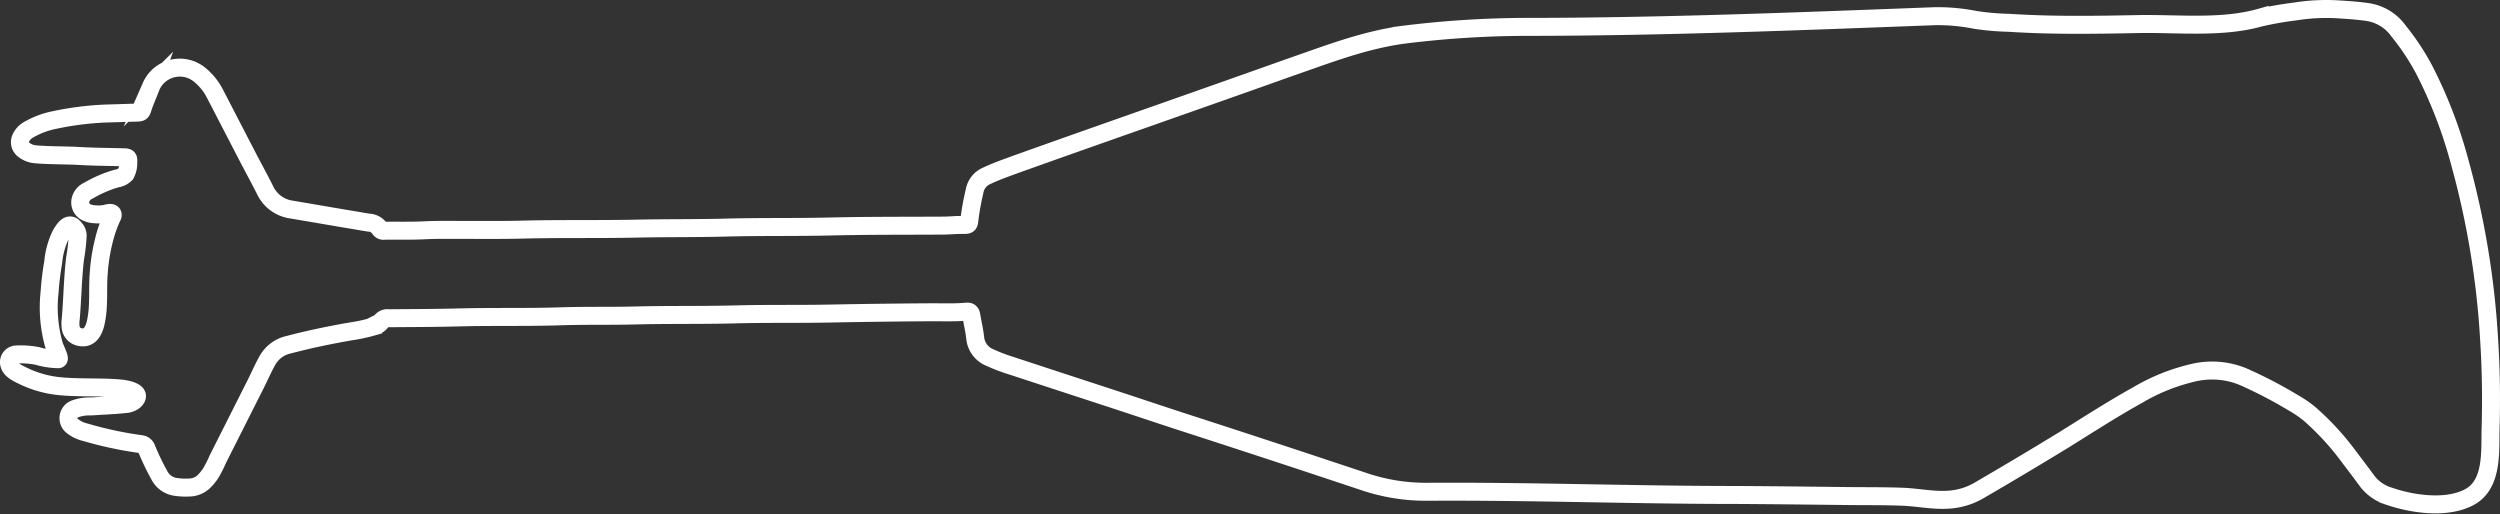 <?xml version="1.0" encoding="UTF-8"?> <svg xmlns="http://www.w3.org/2000/svg" width="313.016" height="64.359" viewBox="0 0 313.016 64.359"><rect x="0" y="0" width="313.016" height="64.359" fill="#333333" stroke="none"/><g id="bamix_silhouette_white_outline" transform="translate(311.891 1.126) rotate(90)"><path id="Path_2287" data-name="Path 2287" d="M29,298.886a15.865,15.865,0,0,1-3-1.044.371.371,0,0,0-.294-.053c-.294.08-.134.642-.08.83a4.506,4.506,0,0,1,.08,1.338,2.755,2.755,0,0,1-.294,1.2A1.369,1.369,0,0,1,24,301.83a1.684,1.684,0,0,1-1.258-1.017,14.881,14.881,0,0,1-1.525-3.559,1.891,1.891,0,0,0-.562-1.1,2.961,2.961,0,0,0-1.525-.321c-.455-.054-.562.053-.562.535-.054,1.846-.054,3.693-.161,5.513-.107,1.846-.054,3.72-.214,5.566a2.712,2.712,0,0,1-.535,1.418,1.181,1.181,0,0,1-1.472.428,2.26,2.26,0,0,1-1.07-.99,10.548,10.548,0,0,1-1.2-3.158,38.544,38.544,0,0,1-.83-6.556c-.027-1.231-.08-2.435-.107-3.666-.027-.722,0-.722-.669-.937-.91-.294-1.739-.7-2.623-1.017a3.92,3.92,0,0,1-1.365-6.182A7.319,7.319,0,0,1,10.562,285c2.73-1.418,5.432-2.81,8.162-4.228,1.338-.7,2.649-1.418,3.987-2.087a4.3,4.3,0,0,0,2.408-3.345l1.124-6.583c.161-1.017.348-2.034.508-3.051a1.729,1.729,0,0,1,.8-1.392.513.513,0,0,0,.214-.509c-.027-1.659.027-3.345-.053-5-.08-1.5-.054-3-.054-4.5,0-2.516.027-5-.027-7.52-.134-4.9-.027-9.794-.134-14.691-.08-3.773-.027-7.546-.134-11.293-.107-4.335-.027-8.644-.134-12.979-.107-4.656-.08-9.286-.107-13.942,0-.883-.107-1.739-.08-2.622,0-.615-.054-.7-.7-.749a31.519,31.519,0,0,1-3.532-.642,2.549,2.549,0,0,1-1.9-1.472c-.562-1.177-.99-2.408-1.445-3.639-1.739-4.87-3.452-9.714-5.165-14.584-2.3-6.53-4.6-13.086-6.931-19.615-1.632-4.737-3.4-9.179-4.121-14.183A126.683,126.683,0,0,1,2.24,121.09C2.24,103.963,1.544,86.7.9,69.6a23.93,23.93,0,0,1,.455-4.977,32.629,32.629,0,0,0,.375-4.282c.348-5.325.268-10.677.161-16-.107-4.977.562-10.544-.8-15.387a41.208,41.208,0,0,1-.776-4.415,24.673,24.673,0,0,1-.268-5.432c.08-1.258.161-2.515.348-3.746a5.837,5.837,0,0,1,2.382-3.8A30.006,30.006,0,0,1,7.538,8.4,58.159,58.159,0,0,1,19.313,3.879,105.756,105.756,0,0,1,41.337.24C45.056,0,48.8-.054,52.522.053c2.837.08,7.038-.321,8.617,2.7,1.5,2.863.856,7.172-.161,10.089a5.443,5.443,0,0,1-1.846,2.649c-1.07.776-2.114,1.579-3.184,2.382a33.681,33.681,0,0,0-5.272,4.87A14,14,0,0,0,49.338,24.7a56.586,56.586,0,0,0-3.292,6.315,10.178,10.178,0,0,0-.508,6.235,24.52,24.52,0,0,0,2.81,7.011c1.766,3.184,3.746,6.235,5.673,9.339q3.211,5.258,6.315,10.6a8.579,8.579,0,0,1,1.1,3.72c.134,2.007-.321,3.961-.375,5.968-.08,2.275-.054,4.523-.08,6.8-.053,4.63-.107,9.259-.134,13.889,0,12.9-.482,25.77-.4,38.669a24.227,24.227,0,0,1-1.338,8.055c-.856,2.569-1.713,5.165-2.569,7.734q-2.529,7.667-5,15.307c-.937,2.863-1.9,5.727-2.837,8.59-1.311,4.014-2.623,8.028-3.934,12.015a23.731,23.731,0,0,1-1.124,3,2.962,2.962,0,0,1-2.489,1.846c-.937.107-1.846.321-2.783.482-.294.053-.508.161-.482.535.134,1.472.08,2.944.08,4.415.027,4.228.08,8.483.161,12.711.08,3.987,0,7.975.107,11.935.107,4.175.027,8.349.134,12.524.08,3.131,0,6.262.107,9.366.134,4.2.027,8.4.134,12.577.08,2.97.08,5.941.107,8.911a.957.957,0,0,0,.455.963c.348.187.455.589.589.963a21.339,21.339,0,0,1,.616,2.89c.455,2.6.99,5.165,1.659,7.707a4.032,4.032,0,0,0,2.087,2.7c.91.508,1.846.91,2.756,1.365l9.393,4.737a18.1,18.1,0,0,1,1.766.883,6.3,6.3,0,0,1,1.151.937,2.7,2.7,0,0,1,.723,1.873,8.077,8.077,0,0,1-.107,1.793,2.719,2.719,0,0,1-1.418,1.873,31.945,31.945,0,0,1-3.345,1.606.809.809,0,0,0-.562.7A47.294,47.294,0,0,1,53,301.187a4.083,4.083,0,0,1-.883,1.766,1.244,1.244,0,0,1-2.007-.348,5.3,5.3,0,0,1-.348-2.141l-.161-2.649c-.027-.535-.08-1.044-.134-1.579a1.973,1.973,0,0,0-.428-1.177c-1.1-1.151-1.472,1.124-1.525,1.766-.214,2.462-.054,4.924-.268,7.386A13.588,13.588,0,0,1,45.939,309c-.294.589-.7,1.525-1.392,1.713a.968.968,0,0,1-1.285-.776,10.636,10.636,0,0,1,.187-2.756,9.542,9.542,0,0,0,.4-2.6c-.027-.268-1.311.4-1.713.535a17.243,17.243,0,0,1-6.717.562,34.94,34.94,0,0,1-3.746-.455,9.792,9.792,0,0,1-3.506-.99c-.321-.214-.937-.562-1.044-.963-.107-.428.241-.642.535-.883a1.328,1.328,0,0,1,.856-.214,23.04,23.04,0,0,1,2.73.321c2.515.294,5,.321,7.52.535a3.84,3.84,0,0,0,.963.027,1.411,1.411,0,0,0,1.365-1.285c.187-1.07-.723-1.579-1.632-1.82-2.141-.535-4.282-.241-6.449-.428A22.789,22.789,0,0,1,29,298.886Z" transform="translate(0)" fill="none" stroke="#fff" stroke-miterlimit="10" stroke-width="2.25"></path></g></svg> 